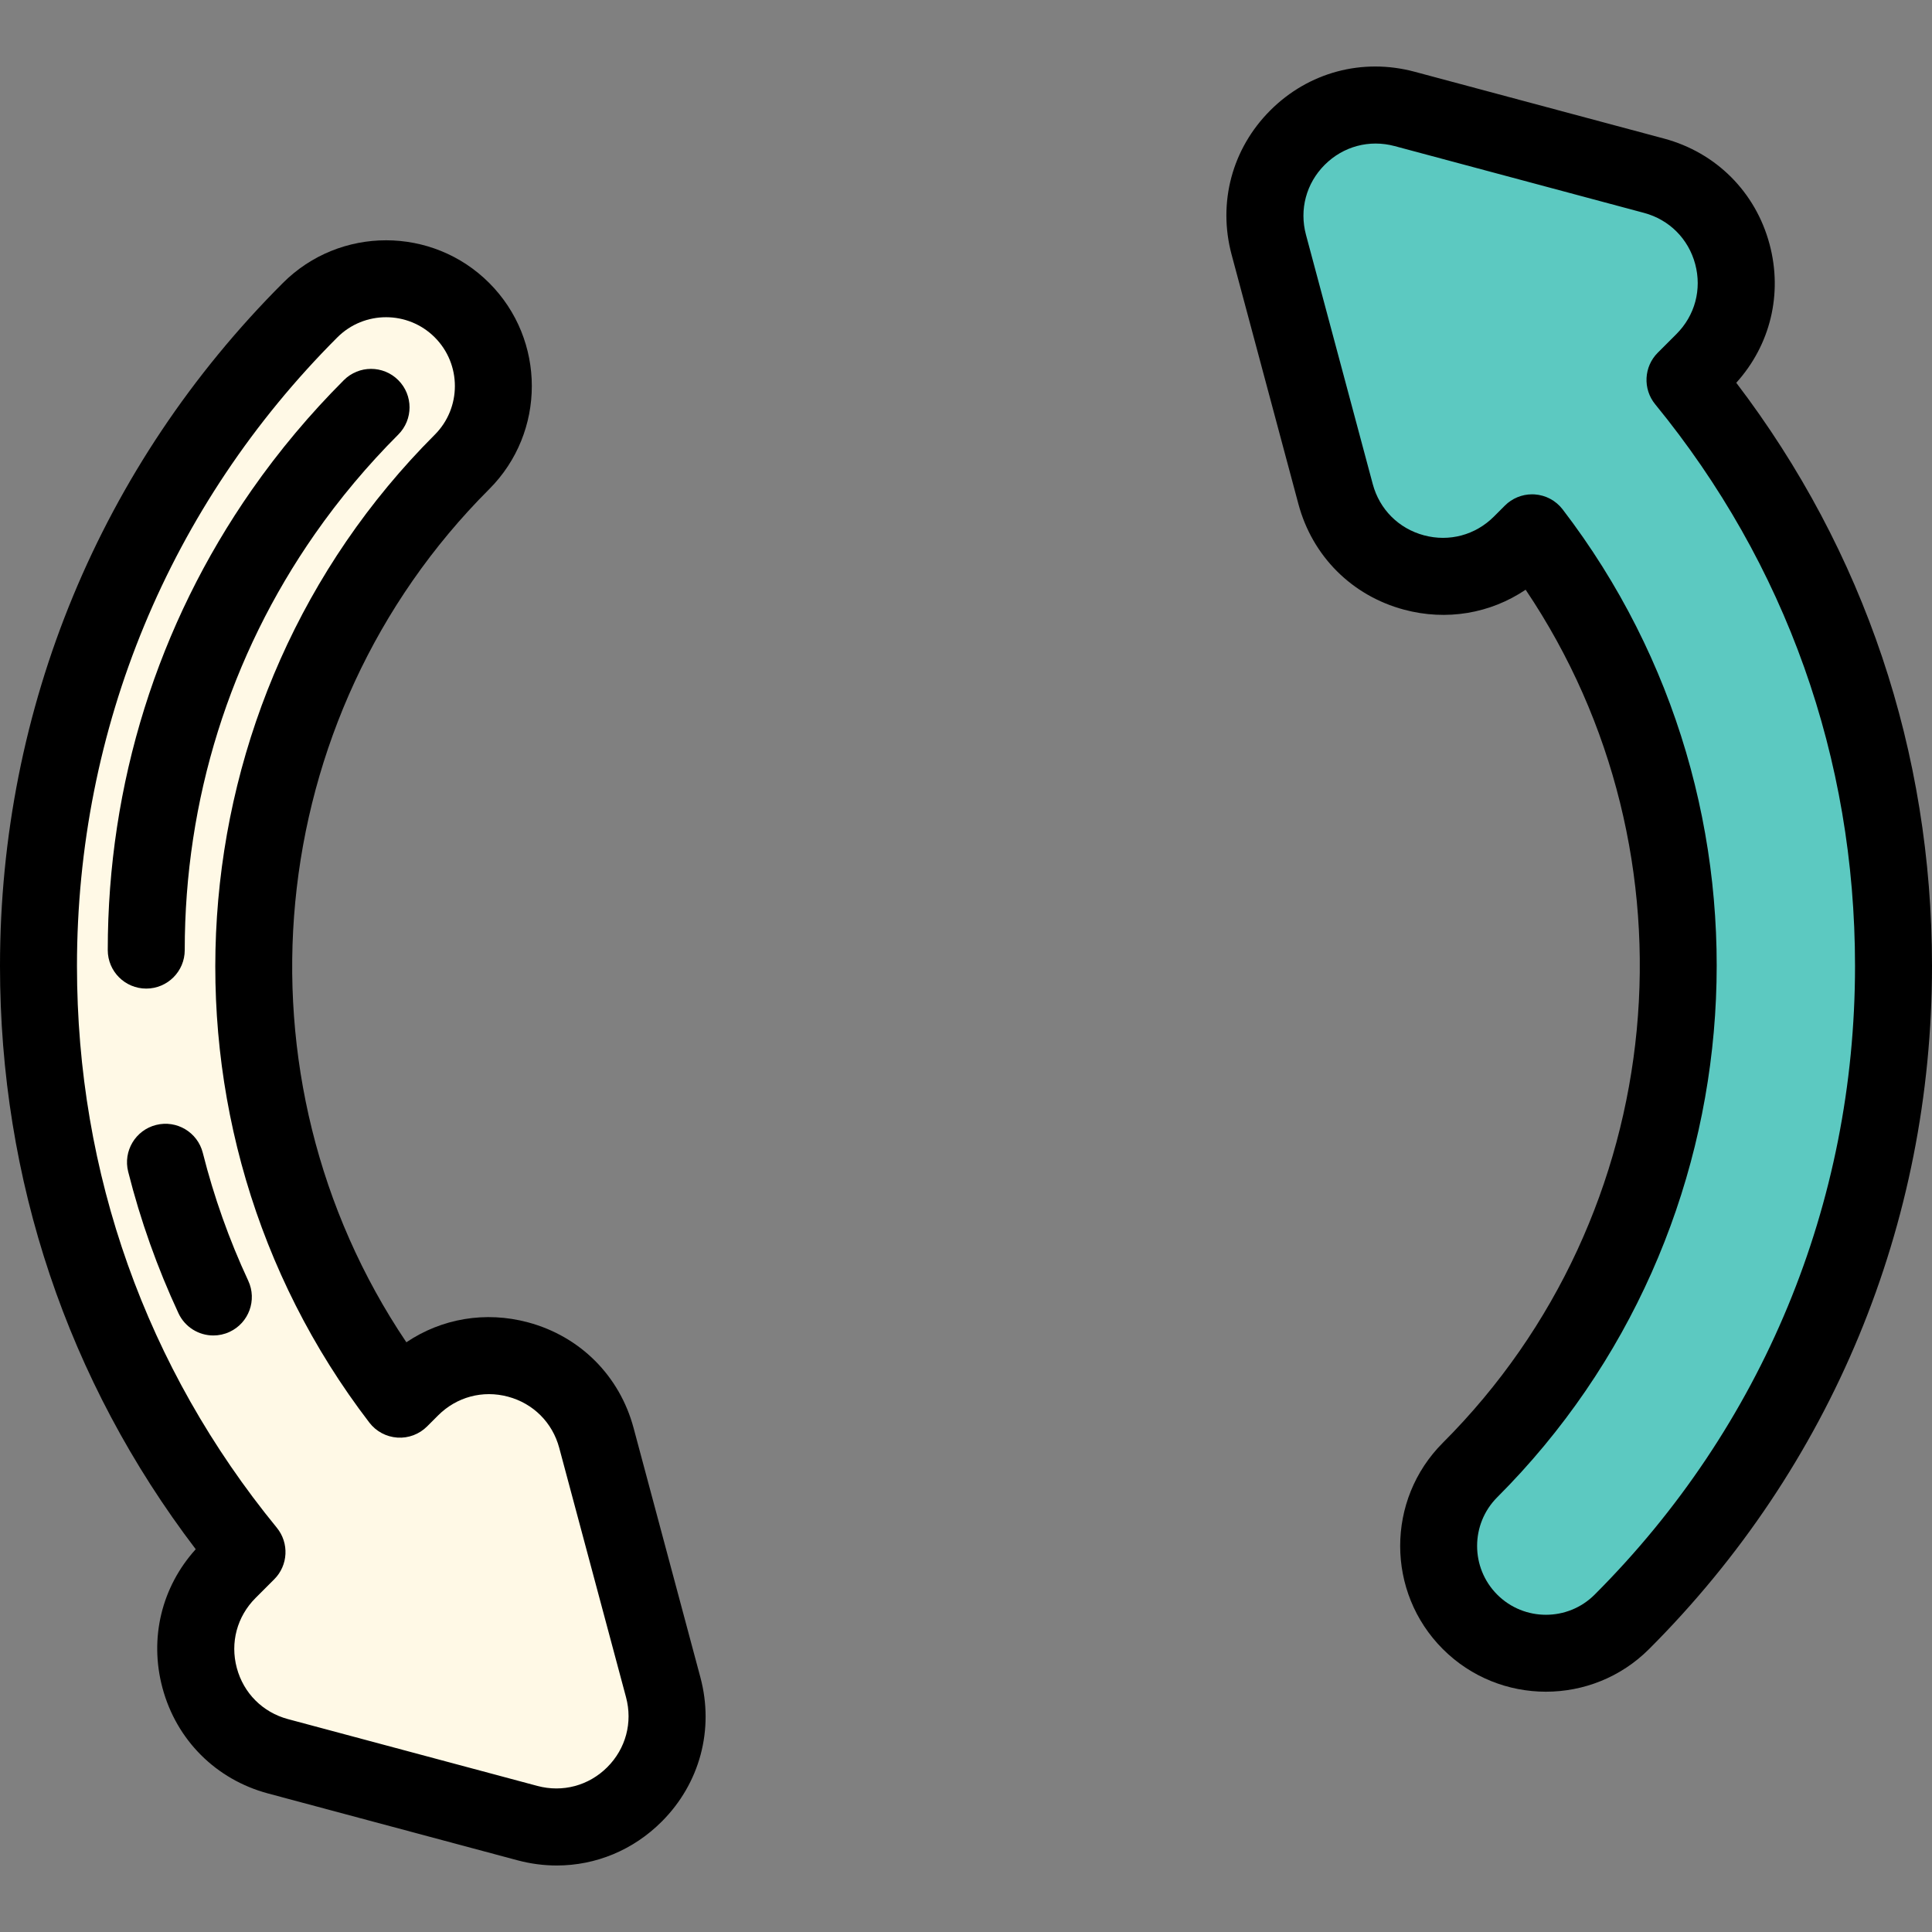 <?xml version="1.0" encoding="iso-8859-1"?>
<!-- Uploaded to: SVG Repo, www.svgrepo.com, Generator: SVG Repo Mixer Tools -->
<svg height="800px" width="800px" version="1.1" id="Layer_1" xmlns="http://www.w3.org/2000/svg" xmlns:xlink="http://www.w3.org/1999/xlink" 
	 viewBox="0 0 502 502" xml:space="preserve">
<rect x="0" y="0" width="502" height="502" fill="#808080" stroke="none"/>
<g>
	<g>
		<path style="fill:#5CC9C1;" d="M429.754,45.653l-64.791-17.356c-21.423-5.739-41.026,13.864-35.288,35.288l17.356,64.791
			c5.74,21.426,32.522,28.603,48.206,12.919l2.854-2.854c55.605,72.561,50.236,177.163-16.126,243.525
			c-10.893,10.893-10.893,28.555,0,39.447c10.893,10.893,28.554,10.893,39.447,0C466.932,375.894,492,315.374,492,251
			c0-56.163-19.086-109.391-54.183-152.285l4.856-4.856C458.357,78.175,451.18,51.393,429.754,45.653z"/>
		<path d="M401.688,439.564c-9.704,0-19.407-3.693-26.794-11.08c-14.774-14.775-14.774-38.816,0-53.591
			c59.362-59.361,67.837-152.862,21.519-221.663c-9.195,6.192-20.549,8.141-31.596,5.181c-13.554-3.632-23.814-13.893-27.445-27.447
			l-17.356-64.791c-3.63-13.553,0.125-27.567,10.046-37.488c9.921-9.922,23.936-13.678,37.488-10.047l64.791,17.356
			c13.555,3.631,23.815,13.89,27.448,27.444c3.456,12.897,0.224,26.212-8.646,36.021C484.448,143.193,502,195.393,502,251
			c0,67.044-26.108,130.076-73.516,177.484C421.096,435.871,411.393,439.564,401.688,439.564z M398.091,128.44
			c0.219,0,0.438,0.007,0.658,0.021c2.875,0.189,5.528,1.609,7.28,3.896c59.283,77.36,51.978,187.708-16.993,256.679
			c-6.976,6.977-6.976,18.329,0,25.307c6.977,6.976,18.329,6.977,25.305-0.001C457.972,370.711,482,312.702,482,251
			c0-53.968-17.954-104.437-51.922-145.951c-3.253-3.977-2.965-9.771,0.667-13.403l4.855-4.856
			c4.811-4.811,6.631-11.604,4.87-18.174c-1.761-6.569-6.734-11.543-13.304-13.303l0,0l-64.791-17.356
			c-6.57-1.76-13.363,0.061-18.171,4.87s-6.629,11.602-4.869,18.171l17.355,64.791c1.76,6.57,6.733,11.544,13.304,13.305
			c6.567,1.762,13.363-0.06,18.172-4.869l2.854-2.854C392.902,129.488,395.449,128.44,398.091,128.44z"/>
	</g>
	<g>
		<path style="fill:#FFF9E6;" d="M80.587,80.587C35.068,126.106,10,186.626,10,251c0,56.163,19.086,109.391,54.183,152.285
			l-4.856,4.856c-15.685,15.685-8.507,42.467,12.919,48.206l64.791,17.356c21.423,5.739,41.026-13.864,35.288-35.288l-17.356-64.791
			c-5.74-21.426-32.522-28.603-48.206-12.919l-2.854,2.854c-55.605-72.561-50.236-177.163,16.126-243.525
			c10.893-10.893,10.893-28.555,0-39.447S91.48,69.694,80.587,80.587z"/>
		<path d="M144.668,484.72c-3.388,0-6.817-0.446-10.219-1.357l-64.791-17.356c-13.555-3.631-23.815-13.89-27.448-27.444
			c-3.456-12.897-0.224-26.212,8.646-36.021C17.552,358.807,0,306.606,0,251c0-67.044,26.108-130.076,73.516-177.484l0,0
			c14.775-14.773,38.816-14.772,53.589,0c14.774,14.775,14.774,38.816,0,53.591c-59.362,59.361-67.837,152.862-21.519,221.663
			c9.195-6.193,20.549-8.141,31.596-5.181c13.554,3.632,23.814,13.893,27.445,27.447l17.356,64.791
			c3.63,13.553-0.125,27.567-10.046,37.488C164.507,480.747,154.778,484.719,144.668,484.72z M87.659,87.658
			C44.028,131.289,20,189.298,20,251c0,53.968,17.954,104.437,51.922,145.951c3.253,3.977,2.965,9.771-0.667,13.403L66.4,415.21
			c-4.811,4.811-6.631,11.604-4.87,18.174c1.761,6.569,6.734,11.543,13.304,13.303l64.791,17.356
			c6.568,1.759,13.361-0.062,18.171-4.87c4.809-4.81,6.629-11.602,4.869-18.171l-17.355-64.791
			c-1.76-6.57-6.733-11.544-13.304-13.305c-6.568-1.763-13.363,0.059-18.172,4.869l-2.854,2.854
			c-2.037,2.036-4.854,3.105-7.729,2.907c-2.875-0.189-5.528-1.609-7.28-3.896c-59.283-77.36-51.978-187.708,16.993-256.679
			c6.976-6.977,6.976-18.329,0-25.307C105.987,80.682,94.635,80.681,87.659,87.658L87.659,87.658z"/>
	</g>
	<path d="M38,256.869c-5.523,0-10-4.478-10-10c0-43.166,12.946-84.521,37.439-119.595c7.059-10.108,15.101-19.697,23.903-28.499
		c3.905-3.904,10.237-3.904,14.143,0c3.905,3.905,3.905,10.237,0,14.143c-7.975,7.975-15.258,16.657-21.648,25.808
		C59.701,170.424,48,207.819,48,246.869C48,252.392,43.523,256.869,38,256.869z"/>
	<path d="M55.443,347.002c-3.768,0-7.375-2.139-9.071-5.779c-5.487-11.781-9.884-24.155-13.068-36.778
		c-1.351-5.355,1.896-10.792,7.25-12.143s10.791,1.895,12.142,7.25c2.877,11.406,6.849,22.585,11.806,33.226
		c2.332,5.007,0.164,10.956-4.843,13.287C58.293,346.701,56.857,347.002,55.443,347.002z"/>
</g>
</svg>